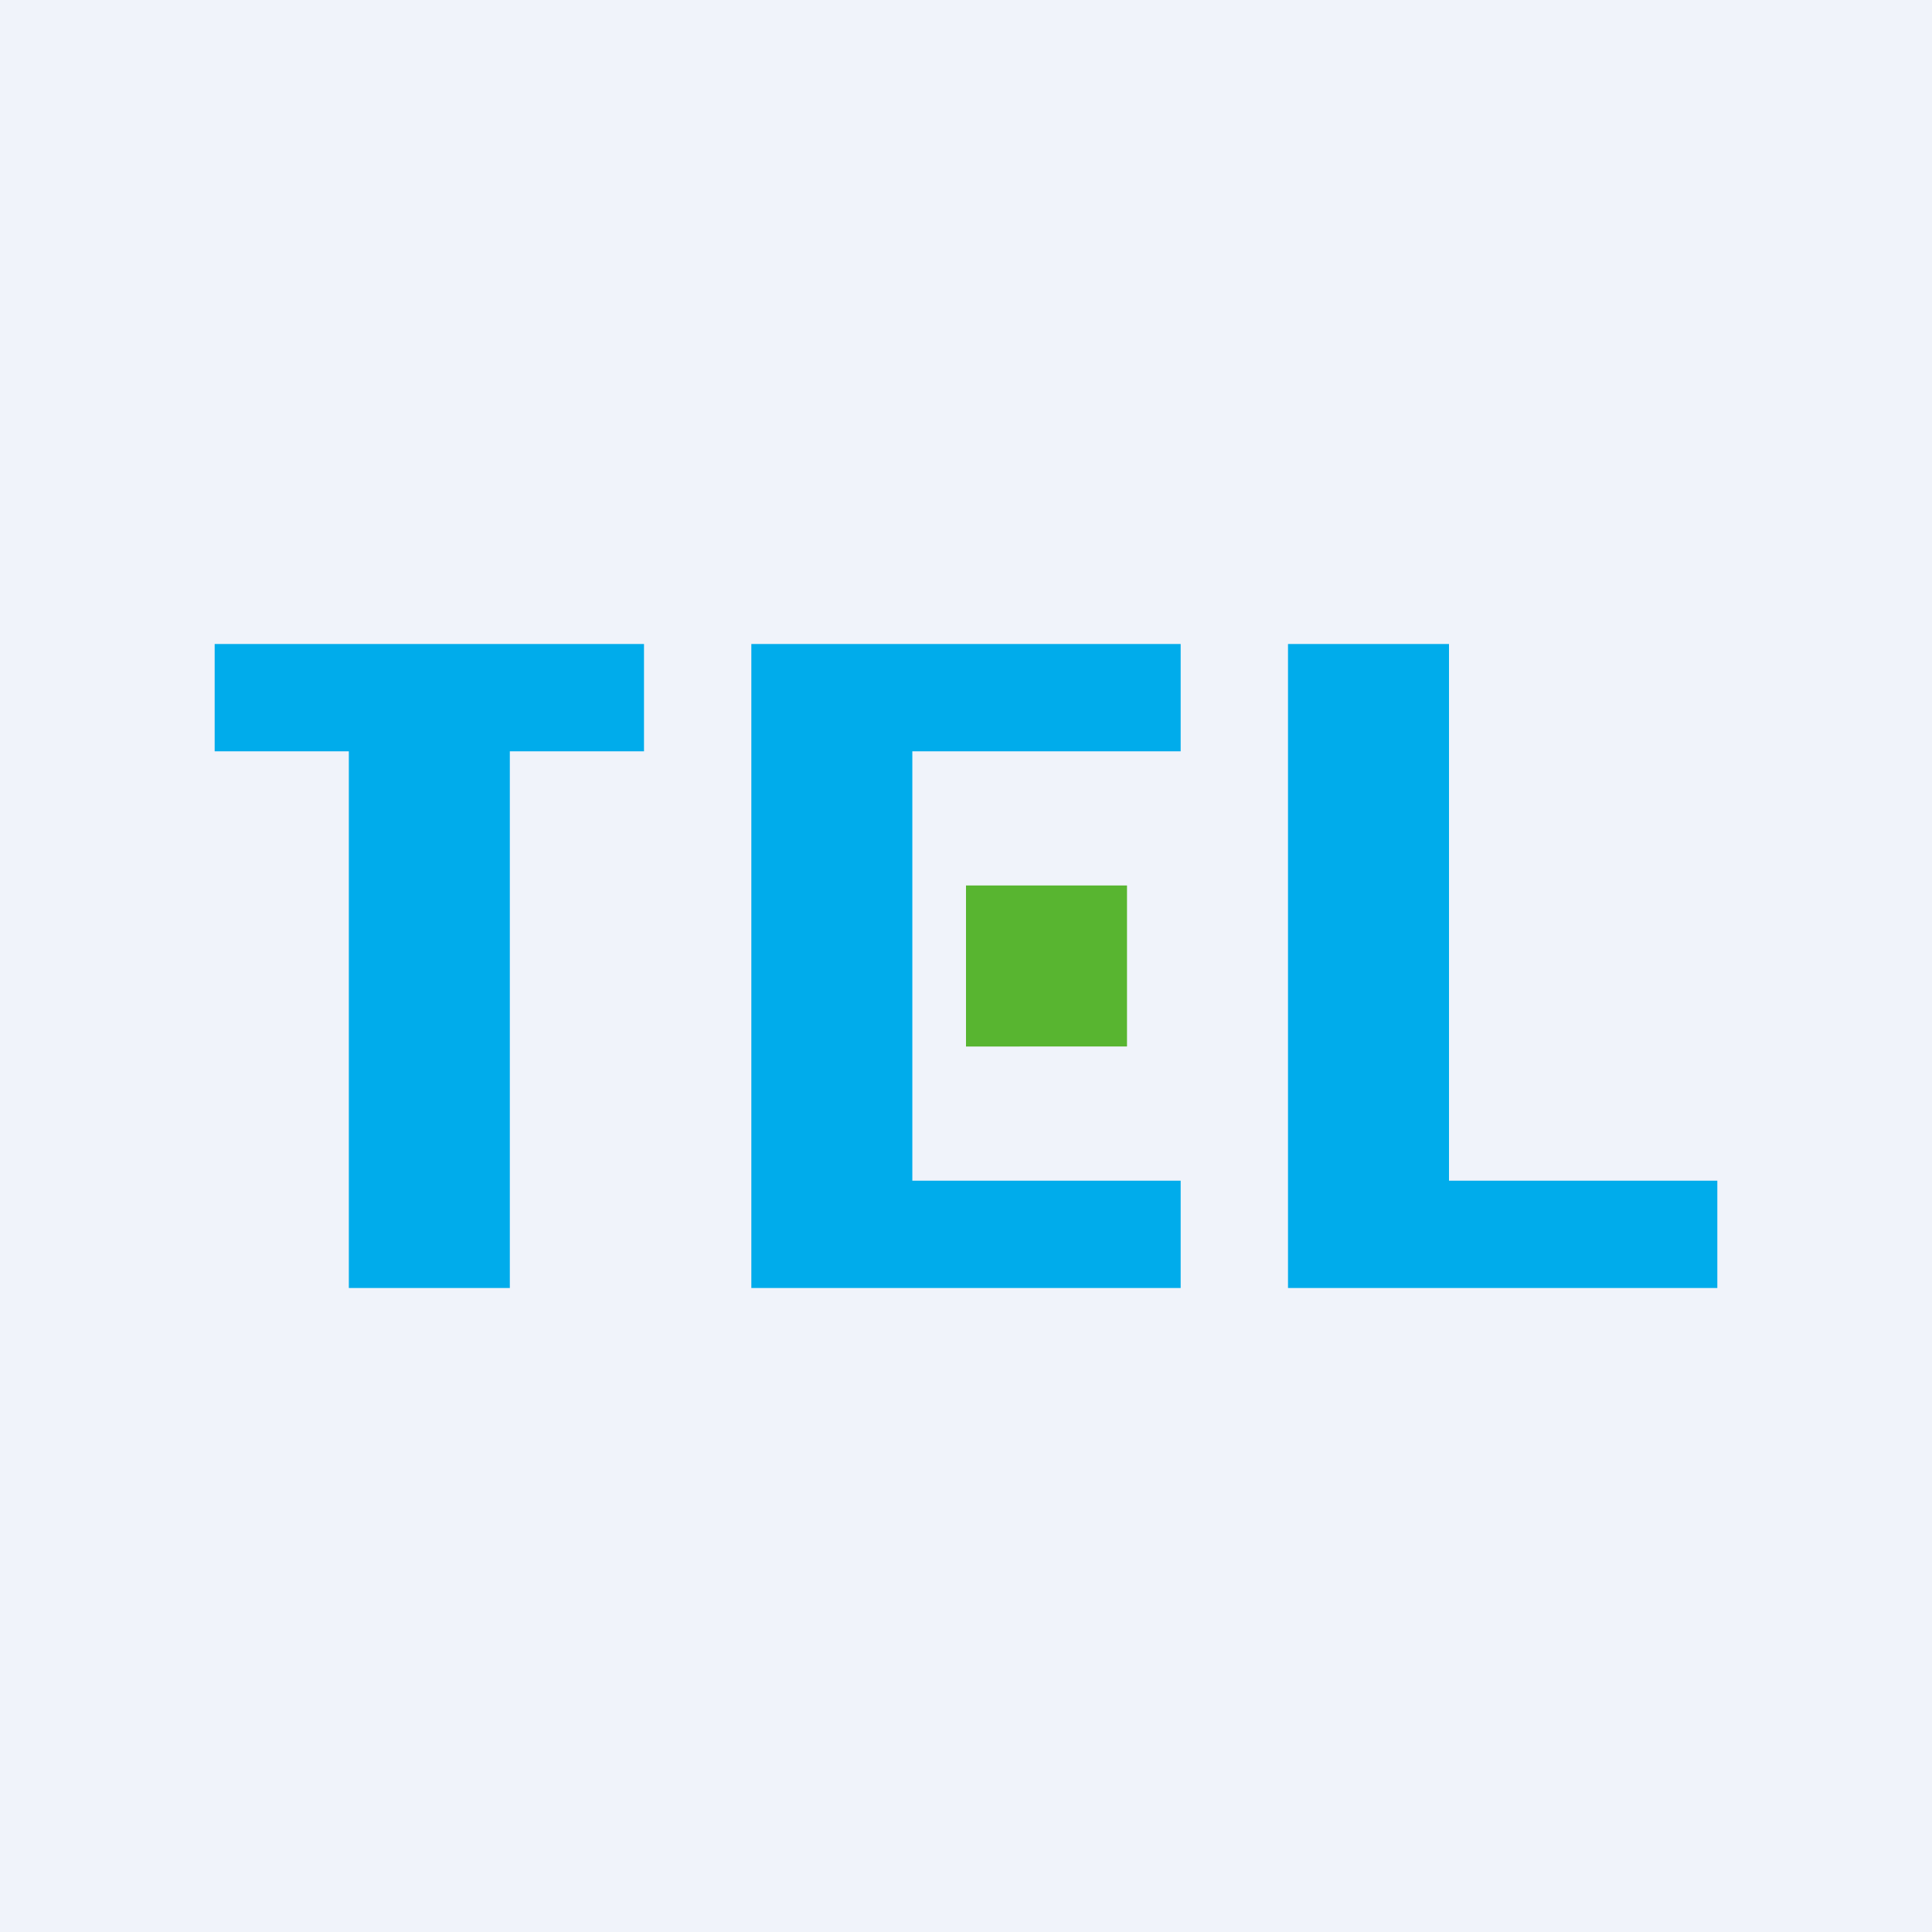 <!-- by TradingView --><svg xmlns="http://www.w3.org/2000/svg" width="18" height="18"><path fill="#F0F3FA" d="M0 0h18v18H0z"/><path d="M2 6h4v1H4.75v5h-1.5V7H2V6zm6 0H7v6h4v-1H8.5V7H11V6H8zm4 0h1.5v5H16v1h-4V6z" fill="#00ACEB"/><path fill="#58B530" d="M9 8.25h1.5v1.5H9z"/></svg>